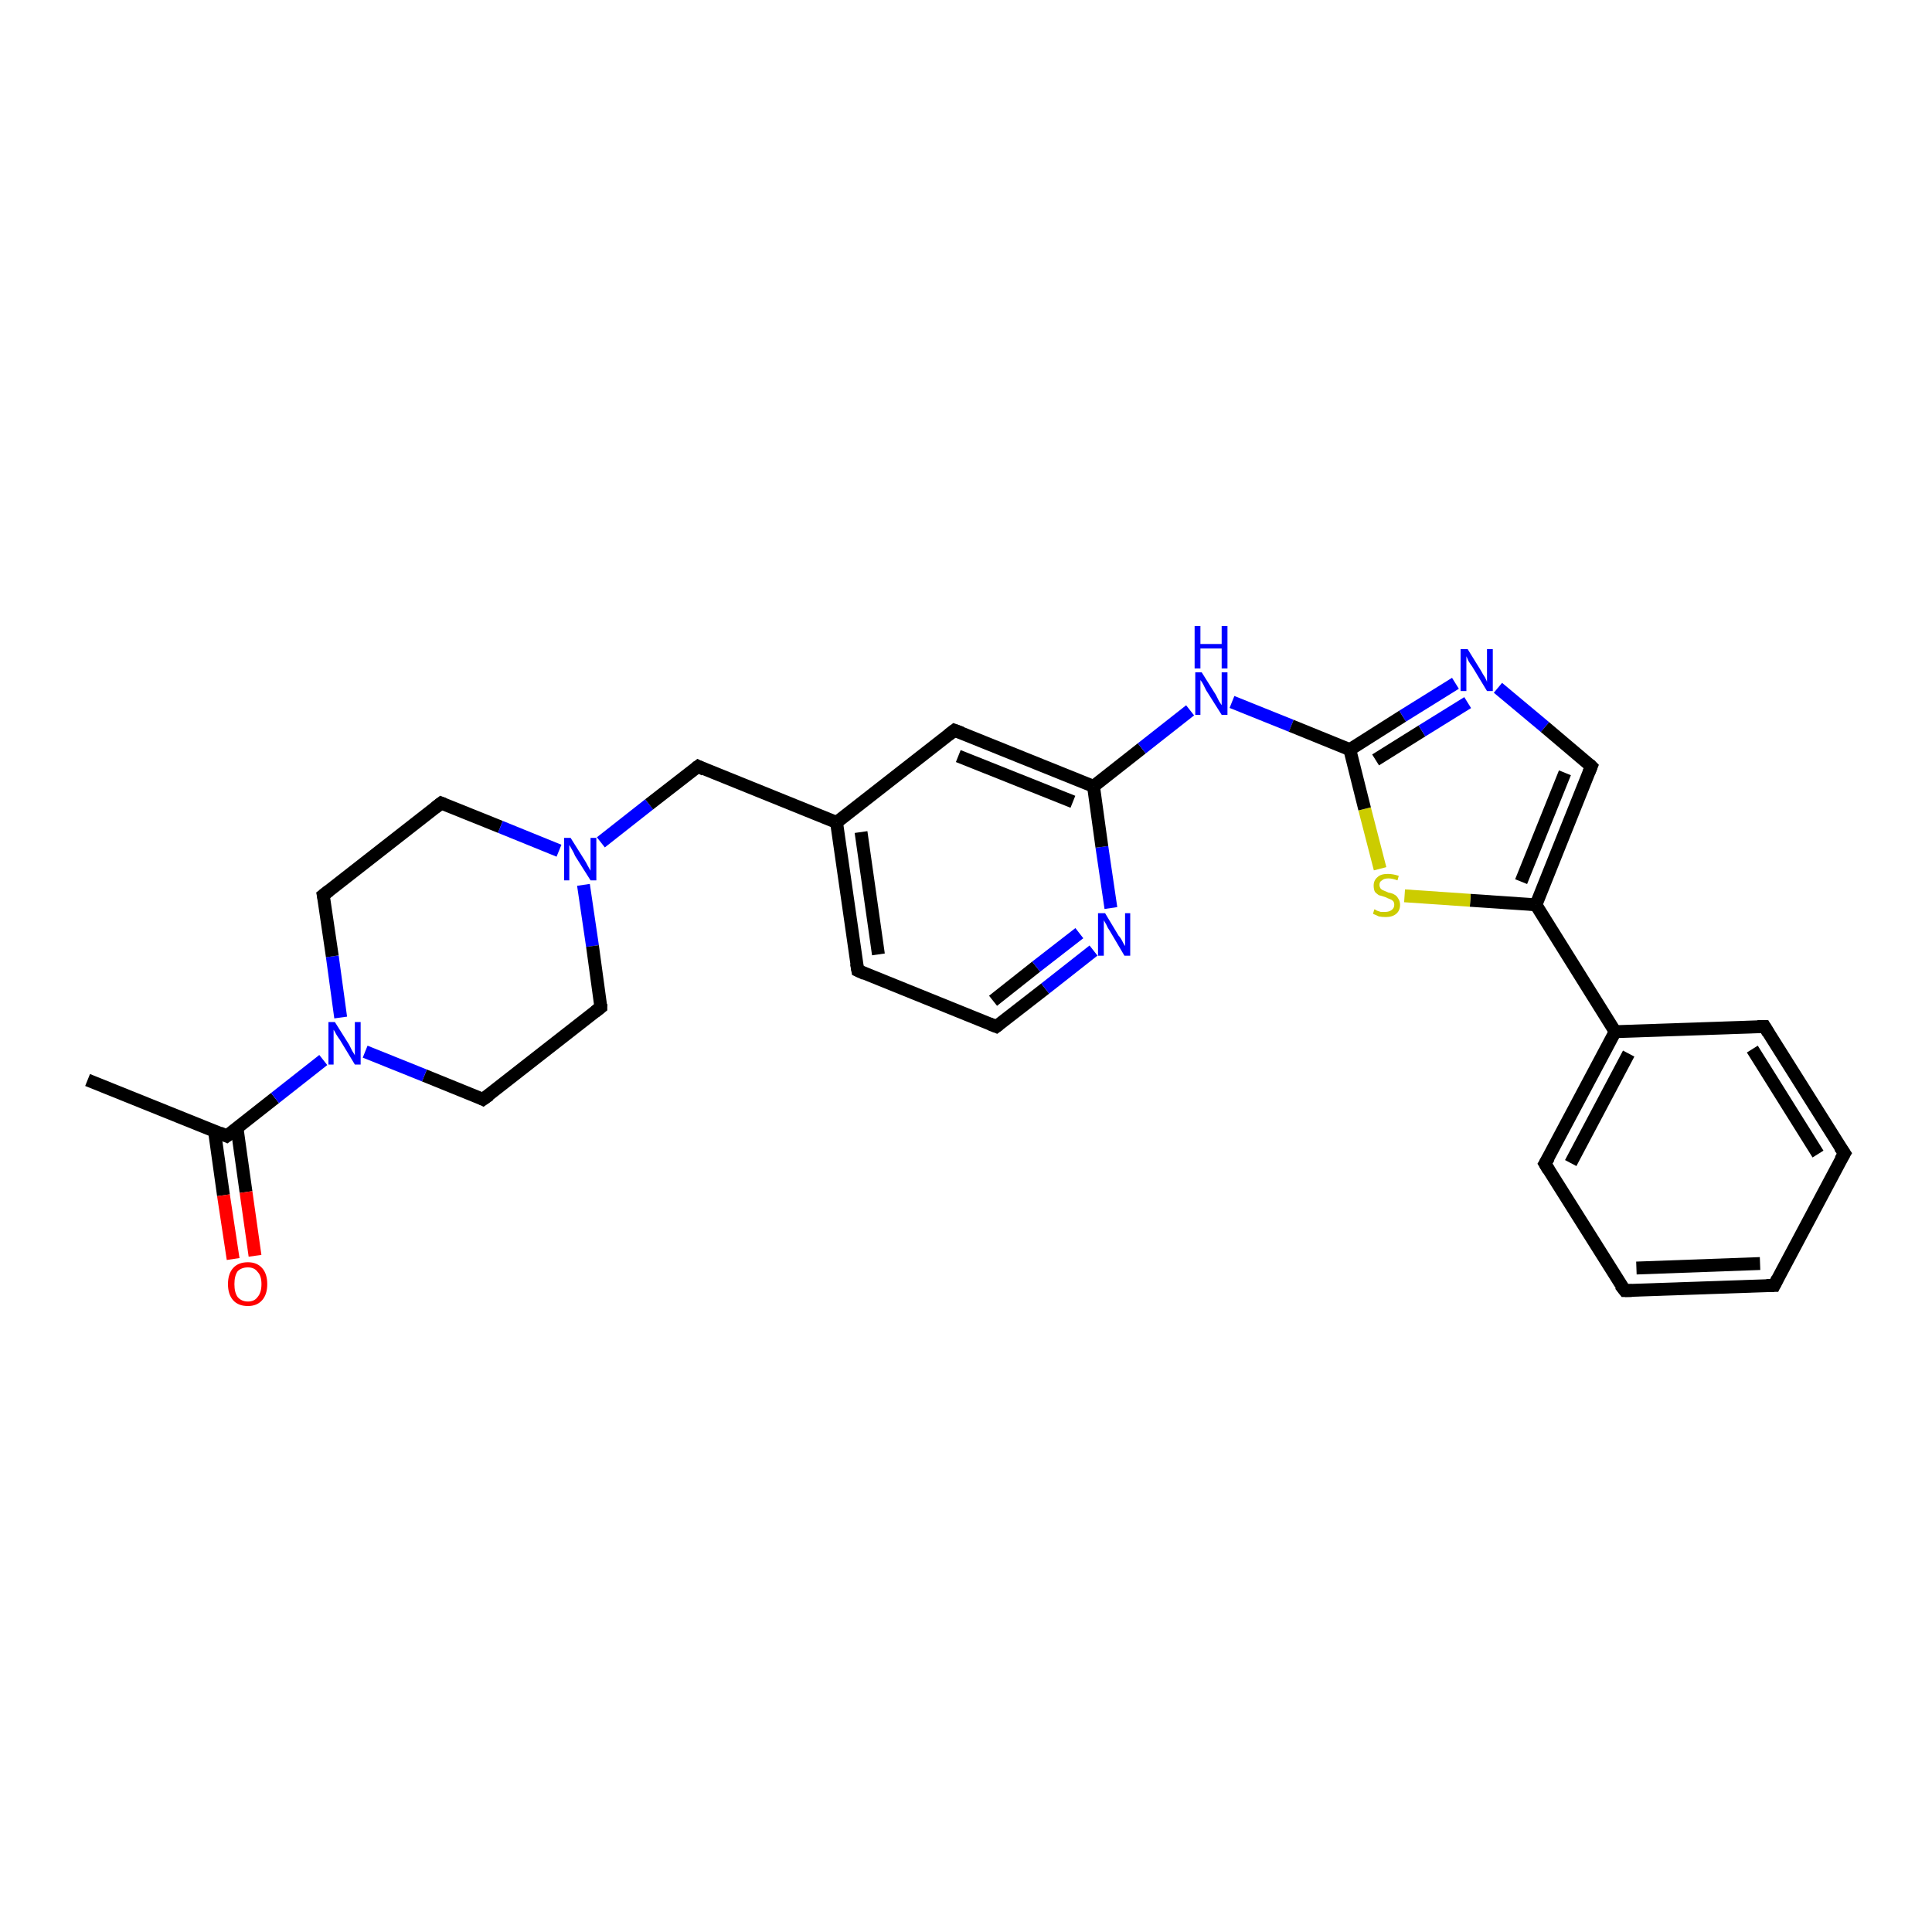 <?xml version='1.0' encoding='iso-8859-1'?>
<svg version='1.1' baseProfile='full'
              xmlns='http://www.w3.org/2000/svg'
                      xmlns:rdkit='http://www.rdkit.org/xml'
                      xmlns:xlink='http://www.w3.org/1999/xlink'
                  xml:space='preserve'
width='300px' height='300px' viewBox='0 0 300 300'>
<!-- END OF HEADER -->
<rect style='opacity:1.0;fill:#FFFFFF;stroke:none' width='300.0' height='300.0' x='0.0' y='0.0'> </rect>
<path class='bond-0 atom-0 atom-1' d='M 13.6,167.7 L 35.2,176.4' style='fill:none;fill-rule:evenodd;stroke:#000000;stroke-width:2.0px;stroke-linecap:butt;stroke-linejoin:miter;stroke-opacity:1' />
<path class='bond-1 atom-1 atom-2' d='M 33.3,175.6 L 34.7,185.6' style='fill:none;fill-rule:evenodd;stroke:#000000;stroke-width:2.0px;stroke-linecap:butt;stroke-linejoin:miter;stroke-opacity:1' />
<path class='bond-1 atom-1 atom-2' d='M 34.7,185.6 L 36.2,195.5' style='fill:none;fill-rule:evenodd;stroke:#FF0000;stroke-width:2.0px;stroke-linecap:butt;stroke-linejoin:miter;stroke-opacity:1' />
<path class='bond-1 atom-1 atom-2' d='M 36.8,175.1 L 38.2,185.1' style='fill:none;fill-rule:evenodd;stroke:#000000;stroke-width:2.0px;stroke-linecap:butt;stroke-linejoin:miter;stroke-opacity:1' />
<path class='bond-1 atom-1 atom-2' d='M 38.2,185.1 L 39.6,195.0' style='fill:none;fill-rule:evenodd;stroke:#FF0000;stroke-width:2.0px;stroke-linecap:butt;stroke-linejoin:miter;stroke-opacity:1' />
<path class='bond-2 atom-1 atom-3' d='M 35.2,176.4 L 42.7,170.5' style='fill:none;fill-rule:evenodd;stroke:#000000;stroke-width:2.0px;stroke-linecap:butt;stroke-linejoin:miter;stroke-opacity:1' />
<path class='bond-2 atom-1 atom-3' d='M 42.7,170.5 L 50.2,164.6' style='fill:none;fill-rule:evenodd;stroke:#0000FF;stroke-width:2.0px;stroke-linecap:butt;stroke-linejoin:miter;stroke-opacity:1' />
<path class='bond-3 atom-3 atom-4' d='M 52.9,158.0 L 51.6,148.5' style='fill:none;fill-rule:evenodd;stroke:#0000FF;stroke-width:2.0px;stroke-linecap:butt;stroke-linejoin:miter;stroke-opacity:1' />
<path class='bond-3 atom-3 atom-4' d='M 51.6,148.5 L 50.2,139.0' style='fill:none;fill-rule:evenodd;stroke:#000000;stroke-width:2.0px;stroke-linecap:butt;stroke-linejoin:miter;stroke-opacity:1' />
<path class='bond-4 atom-4 atom-5' d='M 50.2,139.0 L 68.5,124.7' style='fill:none;fill-rule:evenodd;stroke:#000000;stroke-width:2.0px;stroke-linecap:butt;stroke-linejoin:miter;stroke-opacity:1' />
<path class='bond-5 atom-5 atom-6' d='M 68.5,124.7 L 77.7,128.4' style='fill:none;fill-rule:evenodd;stroke:#000000;stroke-width:2.0px;stroke-linecap:butt;stroke-linejoin:miter;stroke-opacity:1' />
<path class='bond-5 atom-5 atom-6' d='M 77.7,128.4 L 86.8,132.1' style='fill:none;fill-rule:evenodd;stroke:#0000FF;stroke-width:2.0px;stroke-linecap:butt;stroke-linejoin:miter;stroke-opacity:1' />
<path class='bond-6 atom-6 atom-7' d='M 93.3,130.8 L 100.8,124.9' style='fill:none;fill-rule:evenodd;stroke:#0000FF;stroke-width:2.0px;stroke-linecap:butt;stroke-linejoin:miter;stroke-opacity:1' />
<path class='bond-6 atom-6 atom-7' d='M 100.8,124.9 L 108.4,119.0' style='fill:none;fill-rule:evenodd;stroke:#000000;stroke-width:2.0px;stroke-linecap:butt;stroke-linejoin:miter;stroke-opacity:1' />
<path class='bond-7 atom-7 atom-8' d='M 108.4,119.0 L 129.9,127.7' style='fill:none;fill-rule:evenodd;stroke:#000000;stroke-width:2.0px;stroke-linecap:butt;stroke-linejoin:miter;stroke-opacity:1' />
<path class='bond-8 atom-8 atom-9' d='M 129.9,127.7 L 133.2,150.7' style='fill:none;fill-rule:evenodd;stroke:#000000;stroke-width:2.0px;stroke-linecap:butt;stroke-linejoin:miter;stroke-opacity:1' />
<path class='bond-8 atom-8 atom-9' d='M 133.7,129.2 L 136.4,148.2' style='fill:none;fill-rule:evenodd;stroke:#000000;stroke-width:2.0px;stroke-linecap:butt;stroke-linejoin:miter;stroke-opacity:1' />
<path class='bond-9 atom-9 atom-10' d='M 133.2,150.7 L 154.7,159.4' style='fill:none;fill-rule:evenodd;stroke:#000000;stroke-width:2.0px;stroke-linecap:butt;stroke-linejoin:miter;stroke-opacity:1' />
<path class='bond-10 atom-10 atom-11' d='M 154.7,159.4 L 162.3,153.5' style='fill:none;fill-rule:evenodd;stroke:#000000;stroke-width:2.0px;stroke-linecap:butt;stroke-linejoin:miter;stroke-opacity:1' />
<path class='bond-10 atom-10 atom-11' d='M 162.3,153.5 L 169.8,147.6' style='fill:none;fill-rule:evenodd;stroke:#0000FF;stroke-width:2.0px;stroke-linecap:butt;stroke-linejoin:miter;stroke-opacity:1' />
<path class='bond-10 atom-10 atom-11' d='M 154.2,155.4 L 160.9,150.1' style='fill:none;fill-rule:evenodd;stroke:#000000;stroke-width:2.0px;stroke-linecap:butt;stroke-linejoin:miter;stroke-opacity:1' />
<path class='bond-10 atom-10 atom-11' d='M 160.9,150.1 L 167.6,144.9' style='fill:none;fill-rule:evenodd;stroke:#0000FF;stroke-width:2.0px;stroke-linecap:butt;stroke-linejoin:miter;stroke-opacity:1' />
<path class='bond-11 atom-11 atom-12' d='M 172.5,141.0 L 171.1,131.5' style='fill:none;fill-rule:evenodd;stroke:#0000FF;stroke-width:2.0px;stroke-linecap:butt;stroke-linejoin:miter;stroke-opacity:1' />
<path class='bond-11 atom-11 atom-12' d='M 171.1,131.5 L 169.8,122.1' style='fill:none;fill-rule:evenodd;stroke:#000000;stroke-width:2.0px;stroke-linecap:butt;stroke-linejoin:miter;stroke-opacity:1' />
<path class='bond-12 atom-12 atom-13' d='M 169.8,122.1 L 177.3,116.2' style='fill:none;fill-rule:evenodd;stroke:#000000;stroke-width:2.0px;stroke-linecap:butt;stroke-linejoin:miter;stroke-opacity:1' />
<path class='bond-12 atom-12 atom-13' d='M 177.3,116.2 L 184.8,110.3' style='fill:none;fill-rule:evenodd;stroke:#0000FF;stroke-width:2.0px;stroke-linecap:butt;stroke-linejoin:miter;stroke-opacity:1' />
<path class='bond-13 atom-13 atom-14' d='M 191.3,109.0 L 200.5,112.7' style='fill:none;fill-rule:evenodd;stroke:#0000FF;stroke-width:2.0px;stroke-linecap:butt;stroke-linejoin:miter;stroke-opacity:1' />
<path class='bond-13 atom-13 atom-14' d='M 200.5,112.7 L 209.6,116.4' style='fill:none;fill-rule:evenodd;stroke:#000000;stroke-width:2.0px;stroke-linecap:butt;stroke-linejoin:miter;stroke-opacity:1' />
<path class='bond-14 atom-14 atom-15' d='M 209.6,116.4 L 217.8,111.2' style='fill:none;fill-rule:evenodd;stroke:#000000;stroke-width:2.0px;stroke-linecap:butt;stroke-linejoin:miter;stroke-opacity:1' />
<path class='bond-14 atom-14 atom-15' d='M 217.8,111.2 L 226.0,106.1' style='fill:none;fill-rule:evenodd;stroke:#0000FF;stroke-width:2.0px;stroke-linecap:butt;stroke-linejoin:miter;stroke-opacity:1' />
<path class='bond-14 atom-14 atom-15' d='M 213.6,118.0 L 220.8,113.5' style='fill:none;fill-rule:evenodd;stroke:#000000;stroke-width:2.0px;stroke-linecap:butt;stroke-linejoin:miter;stroke-opacity:1' />
<path class='bond-14 atom-14 atom-15' d='M 220.8,113.5 L 227.9,109.1' style='fill:none;fill-rule:evenodd;stroke:#0000FF;stroke-width:2.0px;stroke-linecap:butt;stroke-linejoin:miter;stroke-opacity:1' />
<path class='bond-15 atom-15 atom-16' d='M 232.6,106.8 L 239.9,112.9' style='fill:none;fill-rule:evenodd;stroke:#0000FF;stroke-width:2.0px;stroke-linecap:butt;stroke-linejoin:miter;stroke-opacity:1' />
<path class='bond-15 atom-15 atom-16' d='M 239.9,112.9 L 247.1,119.0' style='fill:none;fill-rule:evenodd;stroke:#000000;stroke-width:2.0px;stroke-linecap:butt;stroke-linejoin:miter;stroke-opacity:1' />
<path class='bond-16 atom-16 atom-17' d='M 247.1,119.0 L 238.5,140.5' style='fill:none;fill-rule:evenodd;stroke:#000000;stroke-width:2.0px;stroke-linecap:butt;stroke-linejoin:miter;stroke-opacity:1' />
<path class='bond-16 atom-16 atom-17' d='M 243.0,120.0 L 236.2,136.9' style='fill:none;fill-rule:evenodd;stroke:#000000;stroke-width:2.0px;stroke-linecap:butt;stroke-linejoin:miter;stroke-opacity:1' />
<path class='bond-17 atom-17 atom-18' d='M 238.5,140.5 L 228.3,139.8' style='fill:none;fill-rule:evenodd;stroke:#000000;stroke-width:2.0px;stroke-linecap:butt;stroke-linejoin:miter;stroke-opacity:1' />
<path class='bond-17 atom-17 atom-18' d='M 228.3,139.8 L 218.1,139.1' style='fill:none;fill-rule:evenodd;stroke:#CCCC00;stroke-width:2.0px;stroke-linecap:butt;stroke-linejoin:miter;stroke-opacity:1' />
<path class='bond-18 atom-17 atom-19' d='M 238.5,140.5 L 250.8,160.2' style='fill:none;fill-rule:evenodd;stroke:#000000;stroke-width:2.0px;stroke-linecap:butt;stroke-linejoin:miter;stroke-opacity:1' />
<path class='bond-19 atom-19 atom-20' d='M 250.8,160.2 L 239.9,180.7' style='fill:none;fill-rule:evenodd;stroke:#000000;stroke-width:2.0px;stroke-linecap:butt;stroke-linejoin:miter;stroke-opacity:1' />
<path class='bond-19 atom-19 atom-20' d='M 252.9,163.6 L 243.9,180.6' style='fill:none;fill-rule:evenodd;stroke:#000000;stroke-width:2.0px;stroke-linecap:butt;stroke-linejoin:miter;stroke-opacity:1' />
<path class='bond-20 atom-20 atom-21' d='M 239.9,180.7 L 252.3,200.4' style='fill:none;fill-rule:evenodd;stroke:#000000;stroke-width:2.0px;stroke-linecap:butt;stroke-linejoin:miter;stroke-opacity:1' />
<path class='bond-21 atom-21 atom-22' d='M 252.3,200.4 L 275.5,199.6' style='fill:none;fill-rule:evenodd;stroke:#000000;stroke-width:2.0px;stroke-linecap:butt;stroke-linejoin:miter;stroke-opacity:1' />
<path class='bond-21 atom-21 atom-22' d='M 254.1,196.9 L 273.3,196.2' style='fill:none;fill-rule:evenodd;stroke:#000000;stroke-width:2.0px;stroke-linecap:butt;stroke-linejoin:miter;stroke-opacity:1' />
<path class='bond-22 atom-22 atom-23' d='M 275.5,199.6 L 286.4,179.1' style='fill:none;fill-rule:evenodd;stroke:#000000;stroke-width:2.0px;stroke-linecap:butt;stroke-linejoin:miter;stroke-opacity:1' />
<path class='bond-23 atom-23 atom-24' d='M 286.4,179.1 L 274.0,159.4' style='fill:none;fill-rule:evenodd;stroke:#000000;stroke-width:2.0px;stroke-linecap:butt;stroke-linejoin:miter;stroke-opacity:1' />
<path class='bond-23 atom-23 atom-24' d='M 282.3,179.2 L 272.1,162.9' style='fill:none;fill-rule:evenodd;stroke:#000000;stroke-width:2.0px;stroke-linecap:butt;stroke-linejoin:miter;stroke-opacity:1' />
<path class='bond-24 atom-12 atom-25' d='M 169.8,122.1 L 148.2,113.4' style='fill:none;fill-rule:evenodd;stroke:#000000;stroke-width:2.0px;stroke-linecap:butt;stroke-linejoin:miter;stroke-opacity:1' />
<path class='bond-24 atom-12 atom-25' d='M 166.6,124.5 L 148.8,117.4' style='fill:none;fill-rule:evenodd;stroke:#000000;stroke-width:2.0px;stroke-linecap:butt;stroke-linejoin:miter;stroke-opacity:1' />
<path class='bond-25 atom-6 atom-26' d='M 90.6,137.4 L 92.0,146.9' style='fill:none;fill-rule:evenodd;stroke:#0000FF;stroke-width:2.0px;stroke-linecap:butt;stroke-linejoin:miter;stroke-opacity:1' />
<path class='bond-25 atom-6 atom-26' d='M 92.0,146.9 L 93.3,156.4' style='fill:none;fill-rule:evenodd;stroke:#000000;stroke-width:2.0px;stroke-linecap:butt;stroke-linejoin:miter;stroke-opacity:1' />
<path class='bond-26 atom-26 atom-27' d='M 93.3,156.4 L 75.0,170.7' style='fill:none;fill-rule:evenodd;stroke:#000000;stroke-width:2.0px;stroke-linecap:butt;stroke-linejoin:miter;stroke-opacity:1' />
<path class='bond-27 atom-27 atom-3' d='M 75.0,170.7 L 65.9,167.0' style='fill:none;fill-rule:evenodd;stroke:#000000;stroke-width:2.0px;stroke-linecap:butt;stroke-linejoin:miter;stroke-opacity:1' />
<path class='bond-27 atom-27 atom-3' d='M 65.9,167.0 L 56.7,163.3' style='fill:none;fill-rule:evenodd;stroke:#0000FF;stroke-width:2.0px;stroke-linecap:butt;stroke-linejoin:miter;stroke-opacity:1' />
<path class='bond-28 atom-25 atom-8' d='M 148.2,113.4 L 129.9,127.7' style='fill:none;fill-rule:evenodd;stroke:#000000;stroke-width:2.0px;stroke-linecap:butt;stroke-linejoin:miter;stroke-opacity:1' />
<path class='bond-29 atom-18 atom-14' d='M 214.3,134.9 L 211.9,125.6' style='fill:none;fill-rule:evenodd;stroke:#CCCC00;stroke-width:2.0px;stroke-linecap:butt;stroke-linejoin:miter;stroke-opacity:1' />
<path class='bond-29 atom-18 atom-14' d='M 211.9,125.6 L 209.6,116.4' style='fill:none;fill-rule:evenodd;stroke:#000000;stroke-width:2.0px;stroke-linecap:butt;stroke-linejoin:miter;stroke-opacity:1' />
<path class='bond-30 atom-24 atom-19' d='M 274.0,159.4 L 250.8,160.2' style='fill:none;fill-rule:evenodd;stroke:#000000;stroke-width:2.0px;stroke-linecap:butt;stroke-linejoin:miter;stroke-opacity:1' />
<path d='M 34.1,175.9 L 35.2,176.4 L 35.6,176.1' style='fill:none;stroke:#000000;stroke-width:2.0px;stroke-linecap:butt;stroke-linejoin:miter;stroke-opacity:1;' />
<path d='M 50.3,139.5 L 50.2,139.0 L 51.1,138.3' style='fill:none;stroke:#000000;stroke-width:2.0px;stroke-linecap:butt;stroke-linejoin:miter;stroke-opacity:1;' />
<path d='M 67.6,125.4 L 68.5,124.7 L 69.0,124.9' style='fill:none;stroke:#000000;stroke-width:2.0px;stroke-linecap:butt;stroke-linejoin:miter;stroke-opacity:1;' />
<path d='M 108.0,119.3 L 108.4,119.0 L 109.4,119.5' style='fill:none;stroke:#000000;stroke-width:2.0px;stroke-linecap:butt;stroke-linejoin:miter;stroke-opacity:1;' />
<path d='M 133.0,149.6 L 133.2,150.7 L 134.3,151.2' style='fill:none;stroke:#000000;stroke-width:2.0px;stroke-linecap:butt;stroke-linejoin:miter;stroke-opacity:1;' />
<path d='M 153.7,159.0 L 154.7,159.4 L 155.1,159.1' style='fill:none;stroke:#000000;stroke-width:2.0px;stroke-linecap:butt;stroke-linejoin:miter;stroke-opacity:1;' />
<path d='M 246.8,118.7 L 247.1,119.0 L 246.7,120.0' style='fill:none;stroke:#000000;stroke-width:2.0px;stroke-linecap:butt;stroke-linejoin:miter;stroke-opacity:1;' />
<path d='M 240.5,179.7 L 239.9,180.7 L 240.5,181.7' style='fill:none;stroke:#000000;stroke-width:2.0px;stroke-linecap:butt;stroke-linejoin:miter;stroke-opacity:1;' />
<path d='M 251.6,199.5 L 252.3,200.4 L 253.4,200.4' style='fill:none;stroke:#000000;stroke-width:2.0px;stroke-linecap:butt;stroke-linejoin:miter;stroke-opacity:1;' />
<path d='M 274.3,199.6 L 275.5,199.6 L 276.0,198.6' style='fill:none;stroke:#000000;stroke-width:2.0px;stroke-linecap:butt;stroke-linejoin:miter;stroke-opacity:1;' />
<path d='M 285.8,180.1 L 286.4,179.1 L 285.7,178.1' style='fill:none;stroke:#000000;stroke-width:2.0px;stroke-linecap:butt;stroke-linejoin:miter;stroke-opacity:1;' />
<path d='M 274.6,160.4 L 274.0,159.4 L 272.9,159.4' style='fill:none;stroke:#000000;stroke-width:2.0px;stroke-linecap:butt;stroke-linejoin:miter;stroke-opacity:1;' />
<path d='M 149.3,113.8 L 148.2,113.4 L 147.3,114.1' style='fill:none;stroke:#000000;stroke-width:2.0px;stroke-linecap:butt;stroke-linejoin:miter;stroke-opacity:1;' />
<path d='M 93.3,155.9 L 93.3,156.4 L 92.4,157.1' style='fill:none;stroke:#000000;stroke-width:2.0px;stroke-linecap:butt;stroke-linejoin:miter;stroke-opacity:1;' />
<path d='M 76.0,170.0 L 75.0,170.7 L 74.6,170.5' style='fill:none;stroke:#000000;stroke-width:2.0px;stroke-linecap:butt;stroke-linejoin:miter;stroke-opacity:1;' />
<path class='atom-2' d='M 35.4 199.4
Q 35.4 197.8, 36.2 196.9
Q 37.0 196.0, 38.5 196.0
Q 39.9 196.0, 40.7 196.9
Q 41.5 197.8, 41.5 199.4
Q 41.5 201.0, 40.7 201.9
Q 39.9 202.8, 38.5 202.8
Q 37.0 202.8, 36.2 201.9
Q 35.4 201.0, 35.4 199.4
M 38.5 202.1
Q 39.5 202.1, 40.0 201.4
Q 40.6 200.7, 40.6 199.4
Q 40.6 198.1, 40.0 197.5
Q 39.5 196.8, 38.5 196.8
Q 37.5 196.8, 36.9 197.4
Q 36.4 198.1, 36.4 199.4
Q 36.4 200.7, 36.9 201.4
Q 37.5 202.1, 38.5 202.1
' fill='#FF0000'/>
<path class='atom-3' d='M 52.0 158.7
L 54.2 162.2
Q 54.4 162.6, 54.7 163.2
Q 55.1 163.8, 55.1 163.9
L 55.1 158.7
L 56.0 158.7
L 56.0 165.3
L 55.1 165.3
L 52.8 161.5
Q 52.5 161.1, 52.2 160.6
Q 51.9 160.0, 51.8 159.9
L 51.8 165.3
L 51.0 165.3
L 51.0 158.7
L 52.0 158.7
' fill='#0000FF'/>
<path class='atom-6' d='M 88.6 130.1
L 90.8 133.6
Q 91.0 133.9, 91.3 134.5
Q 91.7 135.2, 91.7 135.2
L 91.7 130.1
L 92.6 130.1
L 92.6 136.7
L 91.7 136.7
L 89.3 132.9
Q 89.1 132.4, 88.8 131.9
Q 88.5 131.4, 88.4 131.2
L 88.4 136.7
L 87.6 136.7
L 87.6 130.1
L 88.6 130.1
' fill='#0000FF'/>
<path class='atom-11' d='M 171.6 141.8
L 173.7 145.3
Q 174.0 145.6, 174.3 146.2
Q 174.6 146.8, 174.7 146.9
L 174.7 141.8
L 175.5 141.8
L 175.5 148.4
L 174.6 148.4
L 172.3 144.5
Q 172.0 144.1, 171.8 143.6
Q 171.5 143.1, 171.4 142.9
L 171.4 148.4
L 170.5 148.4
L 170.5 141.8
L 171.6 141.8
' fill='#0000FF'/>
<path class='atom-13' d='M 186.6 104.4
L 188.8 107.9
Q 189.0 108.3, 189.3 108.9
Q 189.7 109.5, 189.7 109.5
L 189.7 104.4
L 190.6 104.4
L 190.6 111.0
L 189.7 111.0
L 187.3 107.2
Q 187.1 106.8, 186.8 106.2
Q 186.5 105.7, 186.4 105.6
L 186.4 111.0
L 185.6 111.0
L 185.6 104.4
L 186.6 104.4
' fill='#0000FF'/>
<path class='atom-13' d='M 185.5 97.2
L 186.4 97.2
L 186.4 100.0
L 189.7 100.0
L 189.7 97.2
L 190.6 97.2
L 190.6 103.8
L 189.7 103.8
L 189.7 100.7
L 186.4 100.7
L 186.4 103.8
L 185.5 103.8
L 185.5 97.2
' fill='#0000FF'/>
<path class='atom-15' d='M 227.9 100.8
L 230.0 104.2
Q 230.2 104.6, 230.6 105.2
Q 230.9 105.8, 230.9 105.9
L 230.9 100.8
L 231.8 100.8
L 231.8 107.3
L 230.9 107.3
L 228.6 103.5
Q 228.3 103.1, 228.0 102.6
Q 227.8 102.1, 227.7 101.9
L 227.7 107.3
L 226.8 107.3
L 226.8 100.8
L 227.9 100.8
' fill='#0000FF'/>
<path class='atom-18' d='M 213.4 141.2
Q 213.5 141.2, 213.8 141.4
Q 214.1 141.5, 214.4 141.6
Q 214.8 141.6, 215.1 141.6
Q 215.7 141.6, 216.1 141.3
Q 216.5 141.0, 216.5 140.5
Q 216.5 140.1, 216.3 139.9
Q 216.1 139.7, 215.8 139.6
Q 215.5 139.5, 215.1 139.3
Q 214.5 139.1, 214.1 139.0
Q 213.8 138.8, 213.5 138.5
Q 213.3 138.1, 213.3 137.5
Q 213.3 136.7, 213.9 136.2
Q 214.4 135.7, 215.5 135.7
Q 216.3 135.7, 217.2 136.0
L 217.0 136.7
Q 216.2 136.4, 215.6 136.4
Q 214.9 136.4, 214.6 136.7
Q 214.2 136.9, 214.2 137.4
Q 214.2 137.7, 214.4 138.0
Q 214.6 138.2, 214.9 138.3
Q 215.1 138.4, 215.6 138.6
Q 216.2 138.7, 216.5 138.9
Q 216.9 139.1, 217.1 139.5
Q 217.4 139.9, 217.4 140.5
Q 217.4 141.4, 216.8 141.9
Q 216.2 142.4, 215.2 142.4
Q 214.6 142.4, 214.1 142.3
Q 213.7 142.1, 213.2 141.9
L 213.4 141.2
' fill='#CCCC00'/>
</svg>
